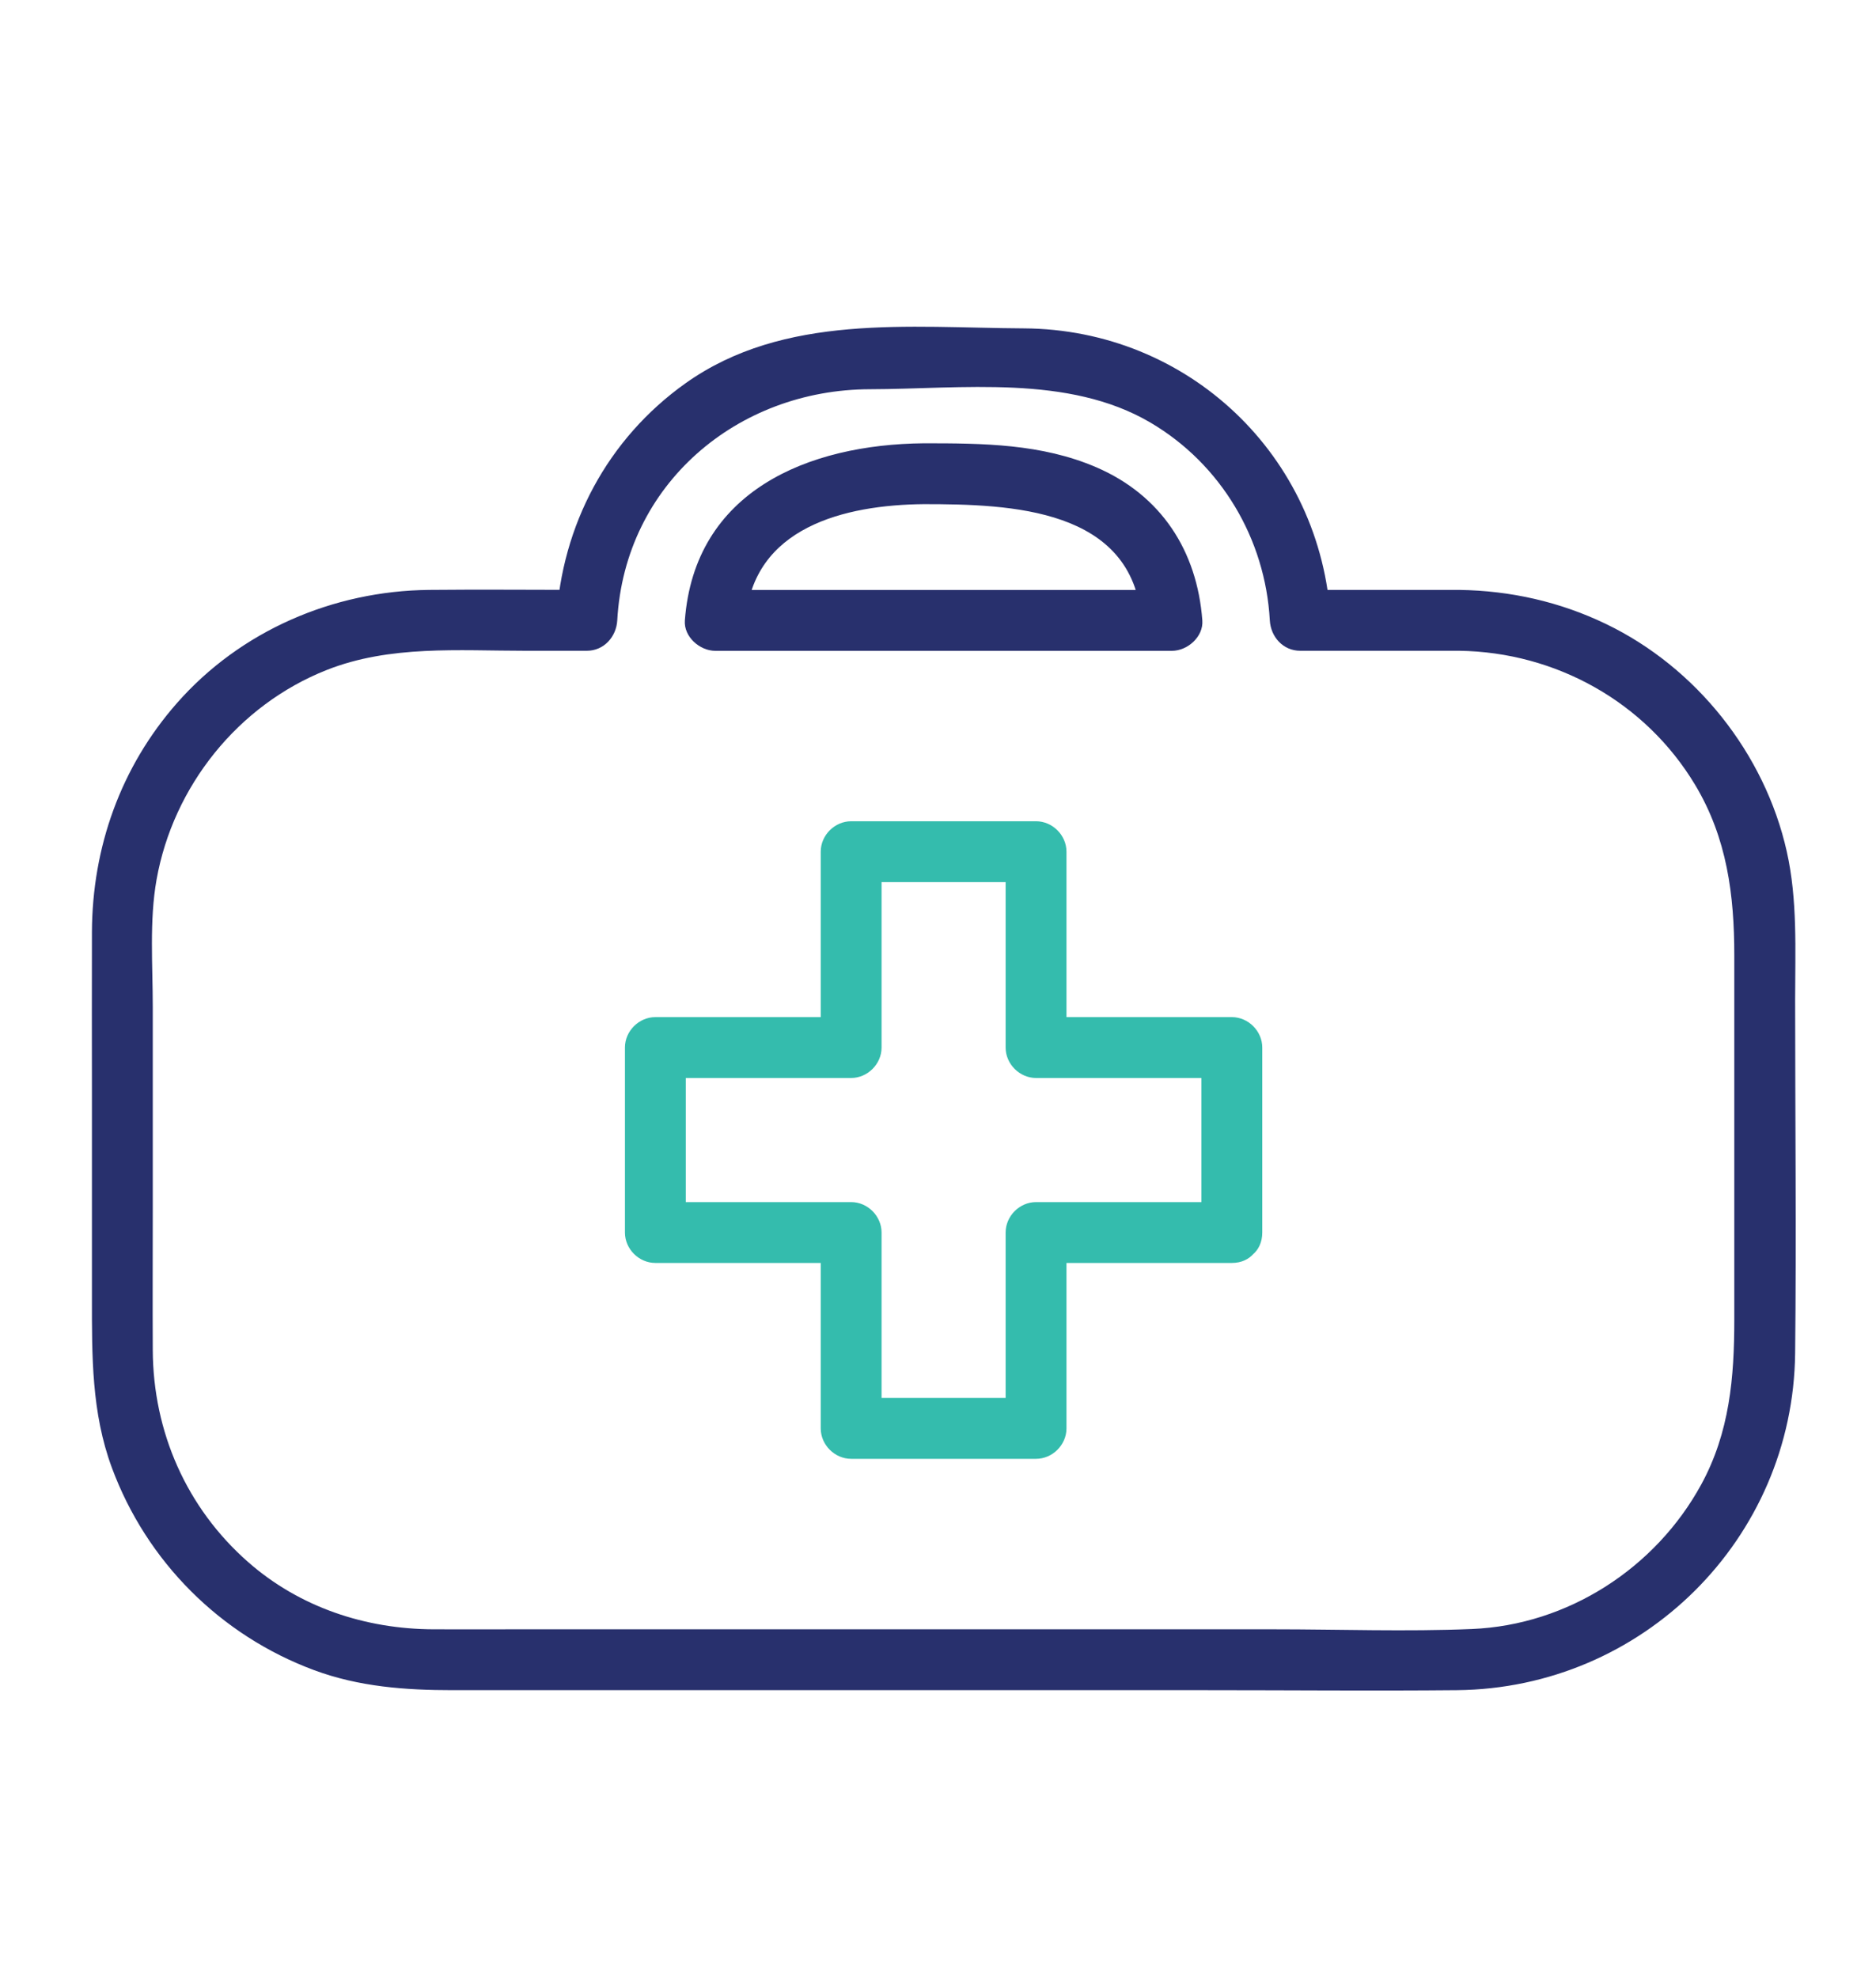 <?xml version="1.0" encoding="utf-8"?>
<!-- Generator: Adobe Illustrator 26.0.2, SVG Export Plug-In . SVG Version: 6.00 Build 0)  -->
<svg version="1.1" id="Layer_1" xmlns="http://www.w3.org/2000/svg" xmlns:xlink="http://www.w3.org/1999/xlink" x="0px" y="0px"
	 viewBox="0 0 308.33 325" style="enable-background:new 0 0 308.33 325;" xml:space="preserve">
<style type="text/css">
	.st0{fill:none;}
	.st1{fill:#28306D;}
	.st2{fill:#34BCAD;}
</style>
<g>
	<path class="st0" d="M158.32,77.83h-6.48c-18.01,0-33.34,6.32-34.28,24.1h75.05C191.66,84.14,176.33,77.83,158.32,77.83z"/>
	<polygon class="st0" points="170.27,139.94 139.89,139.94 139.89,172.12 107.7,172.12 107.7,202.5 139.89,202.5 139.89,234.69 
		170.27,234.69 170.27,202.5 202.46,202.5 202.46,172.12 170.27,172.12 	"/>
	<g>
		<path class="st1" d="M239.83,96.92c-8.71,0-17.42,0-26.13,0c1.67,1.67,3.33,3.33,5,5c-1.49-27.01-23.4-47.82-50.45-47.97
			c-18.8-0.1-39.38-2.5-55.58,9.02c-12.81,9.11-20.36,23.31-21.23,38.95c1.67-1.67,3.33-3.33,5-5c-8.65,0-17.3-0.09-25.94,0
			c-15.73,0.16-30.97,6.71-41.42,18.6c-9.24,10.51-13.92,23.69-13.97,37.62c-0.03,8.75,0,17.51,0,26.26c0,11.3,0,22.6,0,33.9
			c0,9.47-0.08,18.78,3.28,27.85c5.71,15.41,17.85,27.55,33.26,33.26c7.35,2.72,14.98,3.28,22.72,3.28c41.38,0,82.76,0,124.14,0
			c13.64,0,27.29,0.13,40.94,0c30.49-0.29,55.26-24.82,55.59-55.37c0.21-19.35,0-38.71,0-58.06c0-8.13,0.42-16.38-1.38-24.38
			c-3.61-16.06-14.87-30.22-29.7-37.36C256.38,98.87,248.25,97.04,239.83,96.92c-6.44-0.09-6.44,9.91,0,10
			c15.84,0.22,30.6,8.4,38.79,22.06c5.23,8.73,6.42,18.08,6.42,27.99c0,19.94,0,39.88,0,59.83c0,9.5-0.76,18.54-5.44,27.11
			c-7.51,13.75-21.94,23.08-37.67,23.73c-10.84,0.45-21.77,0.05-32.61,0.05c-41.48,0-82.96,0-124.44,0c-4.55,0-9.09,0.02-13.64,0
			c-11.17-0.04-21.99-3.61-30.46-11.05c-10.13-8.9-15.61-21.39-15.67-34.81c-0.04-7.75,0-15.51,0-23.26c0-11.04,0-22.09,0-33.13
			c0-6.83-0.58-14.15,0.62-20.91c2.74-15.36,13.4-28.69,27.96-34.45c10.4-4.11,21.67-3.16,32.61-3.16c3.38,0,6.77,0,10.15,0
			c2.81,0,4.85-2.3,5-5c1.24-22.35,19.72-37.93,41.53-37.97c15.06-0.03,32.61-2.47,46.12,5.49c11.59,6.83,18.86,19.09,19.6,32.48
			c0.15,2.7,2.17,5,5,5c8.71,0,17.42,0,26.13,0C246.27,106.92,246.28,96.92,239.83,96.92z"/>
		<path class="st1" d="M151.84,82.83c14.29,0,34.38,0.66,35.77,19.1c1.67-1.67,3.33-3.33,5-5c-25.02,0-50.03,0-75.05,0
			c1.67,1.67,3.33,3.33,5,5C123.71,86.6,138.86,82.95,151.84,82.83c6.43-0.06,6.45-10.06,0-10c-19.07,0.18-37.68,7.86-39.28,29.1
			c-0.2,2.7,2.46,5,5,5c25.02,0,50.03,0,75.05,0c2.55,0,5.2-2.3,5-5c-0.86-11.43-6.76-20.55-17.41-25.15
			c-9.02-3.89-18.72-3.95-28.36-3.95C145.4,72.83,145.39,82.83,151.84,82.83z"/>
		<path class="st2" d="M202.46,197.5c-10.73,0-21.46,0-32.18,0c-2.7,0-5,2.29-5,5c0,10.73,0,21.46,0,32.18c1.67-1.67,3.33-3.33,5-5
			c-10.13,0-20.26,0-30.39,0c1.67,1.67,3.33,3.33,5,5c0-10.73,0-21.46,0-32.18c0-2.7-2.29-5-5-5c-10.73,0-21.45,0-32.18,0
			c1.67,1.67,3.33,3.33,5,5c0-10.13,0-20.26,0-30.39c-1.67,1.67-3.33,3.33-5,5c10.73,0,21.45,0,32.18,0c2.7,0,5-2.29,5-5
			c0-10.73,0-21.46,0-32.18c-1.67,1.67-3.33,3.33-5,5c10.13,0,20.26,0,30.39,0c-1.67-1.67-3.33-3.33-5-5c0,10.73,0,21.46,0,32.18
			c0,2.7,2.29,5,5,5c10.73,0,21.46,0,32.18,0c-1.67-1.67-3.33-3.33-5-5c0,10.13,0,20.26,0,30.39c0,6.43,10,6.45,10,0
			c0-10.13,0-20.26,0-30.39c0-2.7-2.29-5-5-5c-10.73,0-21.46,0-32.18,0c1.67,1.67,3.33,3.33,5,5c0-10.73,0-21.46,0-32.18
			c0-2.7-2.29-5-5-5c-10.13,0-20.26,0-30.39,0c-2.7,0-5,2.29-5,5c0,10.73,0,21.46,0,32.18c1.67-1.67,3.33-3.33,5-5
			c-10.73,0-21.45,0-32.18,0c-2.7,0-5,2.29-5,5c0,10.13,0,20.26,0,30.39c0,2.7,2.29,5,5,5c10.73,0,21.45,0,32.18,0
			c-1.67-1.67-3.33-3.33-5-5c0,10.73,0,21.46,0,32.18c0,2.7,2.29,5,5,5c10.13,0,20.26,0,30.39,0c2.7,0,5-2.29,5-5
			c0-10.73,0-21.46,0-32.18c-1.67,1.67-3.33,3.33-5,5c10.73,0,21.46,0,32.18,0C208.89,207.5,208.9,197.5,202.46,197.5z"/>
	</g>
</g>
</svg>
